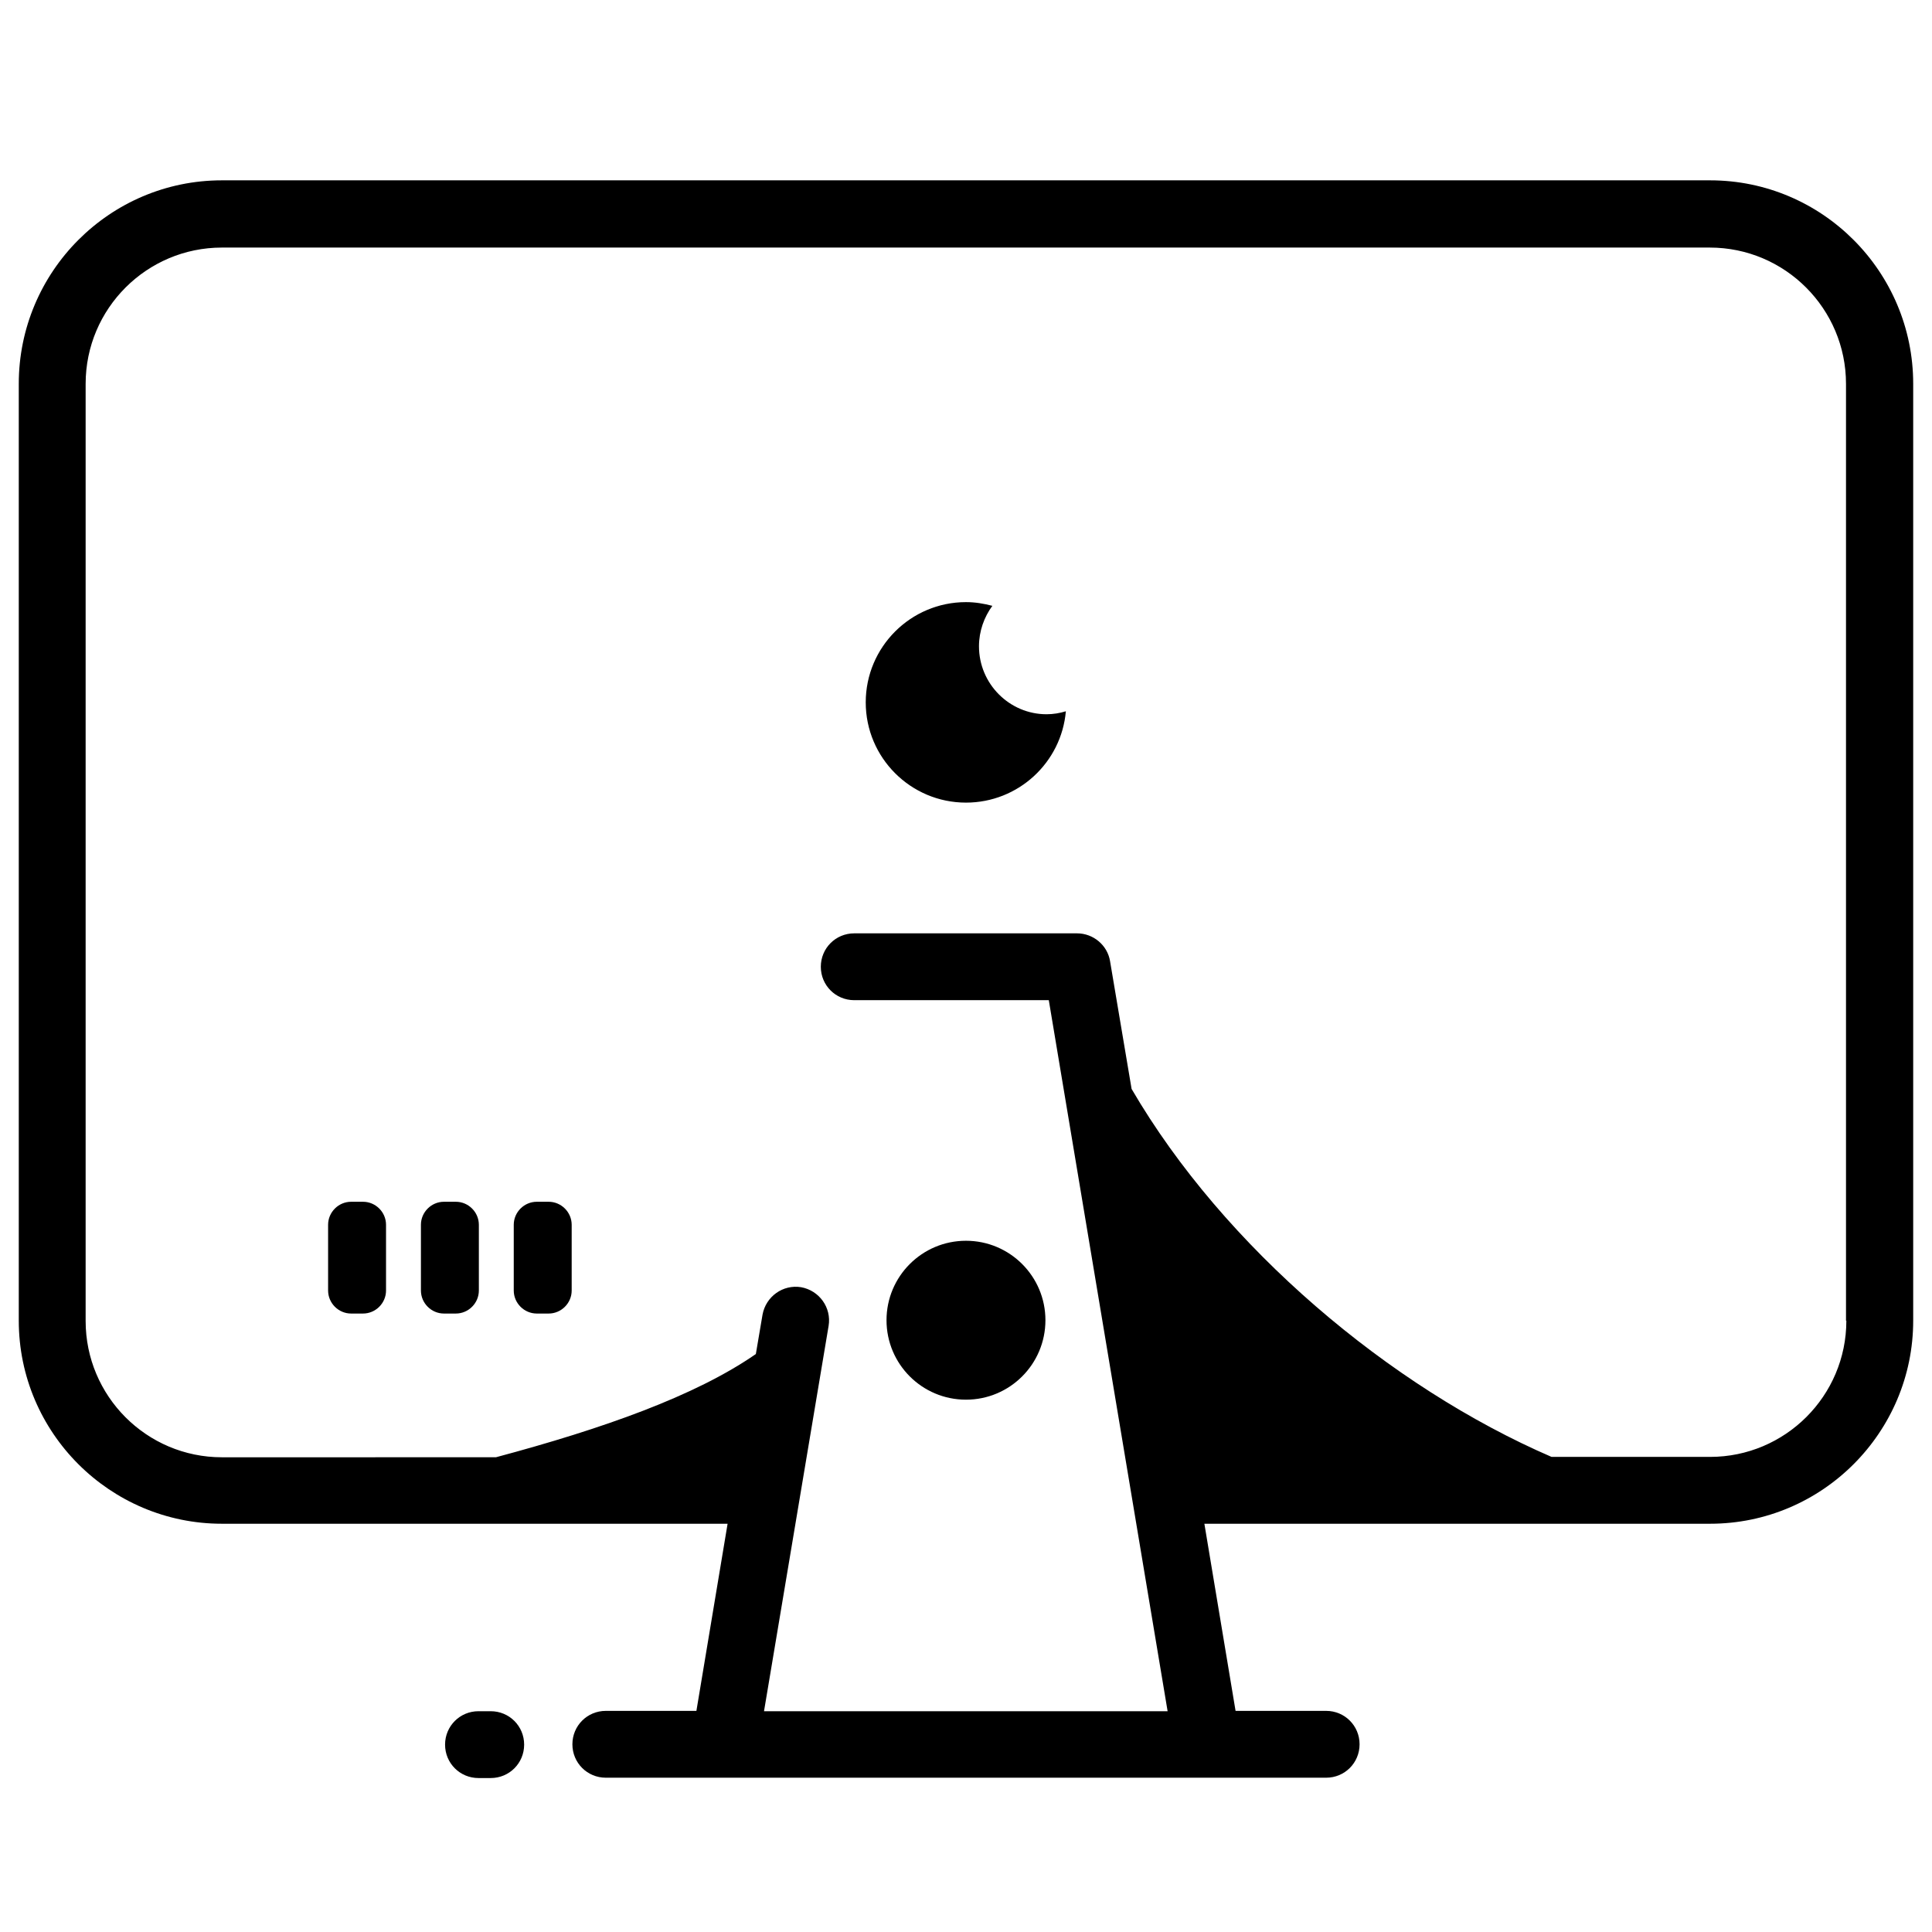 <?xml version="1.0" encoding="UTF-8"?>
<!-- Uploaded to: ICON Repo, www.iconrepo.com, Generator: ICON Repo Mixer Tools -->
<svg width="800px" height="800px" version="1.1" viewBox="144 144 512 512" xmlns="http://www.w3.org/2000/svg">
 <defs>
  <clipPath id="a">
   <path d="m148.09 191h503.81v425h-503.81z"/>
  </clipPath>
 </defs>
 <path d="m274.05 597.49h-3.246c-4.922 0-8.855 3.938-8.855 8.855 0 4.922 3.938 8.855 8.855 8.855h3.246c4.922 0 8.855-3.938 8.855-8.855s-3.938-8.855-8.855-8.855z"/>
 <path d="m403.44 315.28c0-4.035 1.379-7.773 3.543-10.727-2.262-0.59-4.527-0.984-6.988-0.984-14.66 0-26.566 11.906-26.566 26.566 0 14.66 11.906 26.566 26.566 26.566 13.875 0 25.289-10.629 26.469-24.207-1.574 0.492-3.344 0.789-5.117 0.789-9.836 0-17.906-8.066-17.906-18.004z"/>
 <g clip-path="url(#a)">
  <path d="m597.19 191.79h-394.39c-29.719 0-53.824 24.203-53.824 53.922v248.27c0 29.719 24.207 53.824 53.824 53.824h134.02l-8.266 49.594h-24.008c-4.922 0-8.855 3.938-8.855 8.855 0 4.922 3.938 8.855 8.855 8.855h190.9c4.922 0 8.855-3.938 8.855-8.855 0-4.922-3.938-8.855-8.855-8.855h-24.008l-8.266-49.594h134.02c29.719 0 53.824-24.207 53.824-53.824v-248.27c0-29.719-24.109-53.922-53.828-53.922zm36.113 302.19c0 19.977-16.234 36.113-36.113 36.113h-42.016c-42.805-18.5-86.789-55.496-111.29-97.516l-5.707-33.852c-0.688-4.231-4.43-7.379-8.758-7.379h-59.039c-4.922 0-8.855 3.938-8.855 8.855 0 4.922 3.938 8.855 8.855 8.855h51.562l31.488 188.44h-106.96l17.121-102.14c0.789-4.82-2.461-9.348-7.281-10.234-4.82-0.789-9.348 2.461-10.234 7.281l-1.77 10.43c-16.039 11.121-40.539 19.777-68.879 27.355l-72.621 0.004c-19.977 0-36.113-16.234-36.113-36.113v-248.36c0-19.977 16.234-36.113 36.113-36.113h394.29c19.977 0 36.113 16.234 36.113 36.113v248.27z"/>
 </g>
 <path d="m421.05 493.87c0 11.633-9.426 21.059-21.055 21.059-11.633 0-21.059-9.426-21.059-21.059 0-11.629 9.426-21.055 21.059-21.055 11.629 0 21.055 9.426 21.055 21.055"/>
 <path d="m240.2 462.48h-3.148c-3.344 0-6.102 2.754-6.102 6.102v17.418c0 3.344 2.754 6.102 6.102 6.102h3.148c3.344 0 6.102-2.754 6.102-6.102v-17.418c0-3.348-2.754-6.102-6.102-6.102z"/>
 <path d="m264.8 462.48h-3.148c-3.344 0-6.102 2.754-6.102 6.102v17.418c0 3.344 2.754 6.102 6.102 6.102h3.148c3.344 0 6.102-2.754 6.102-6.102v-17.418c0-3.348-2.758-6.102-6.102-6.102z"/>
 <path d="m289.4 462.48h-3.148c-3.344 0-6.102 2.754-6.102 6.102v17.418c0 3.344 2.754 6.102 6.102 6.102h3.148c3.344 0 6.102-2.754 6.102-6.102v-17.418c-0.004-3.348-2.758-6.102-6.102-6.102z"/>
</svg>